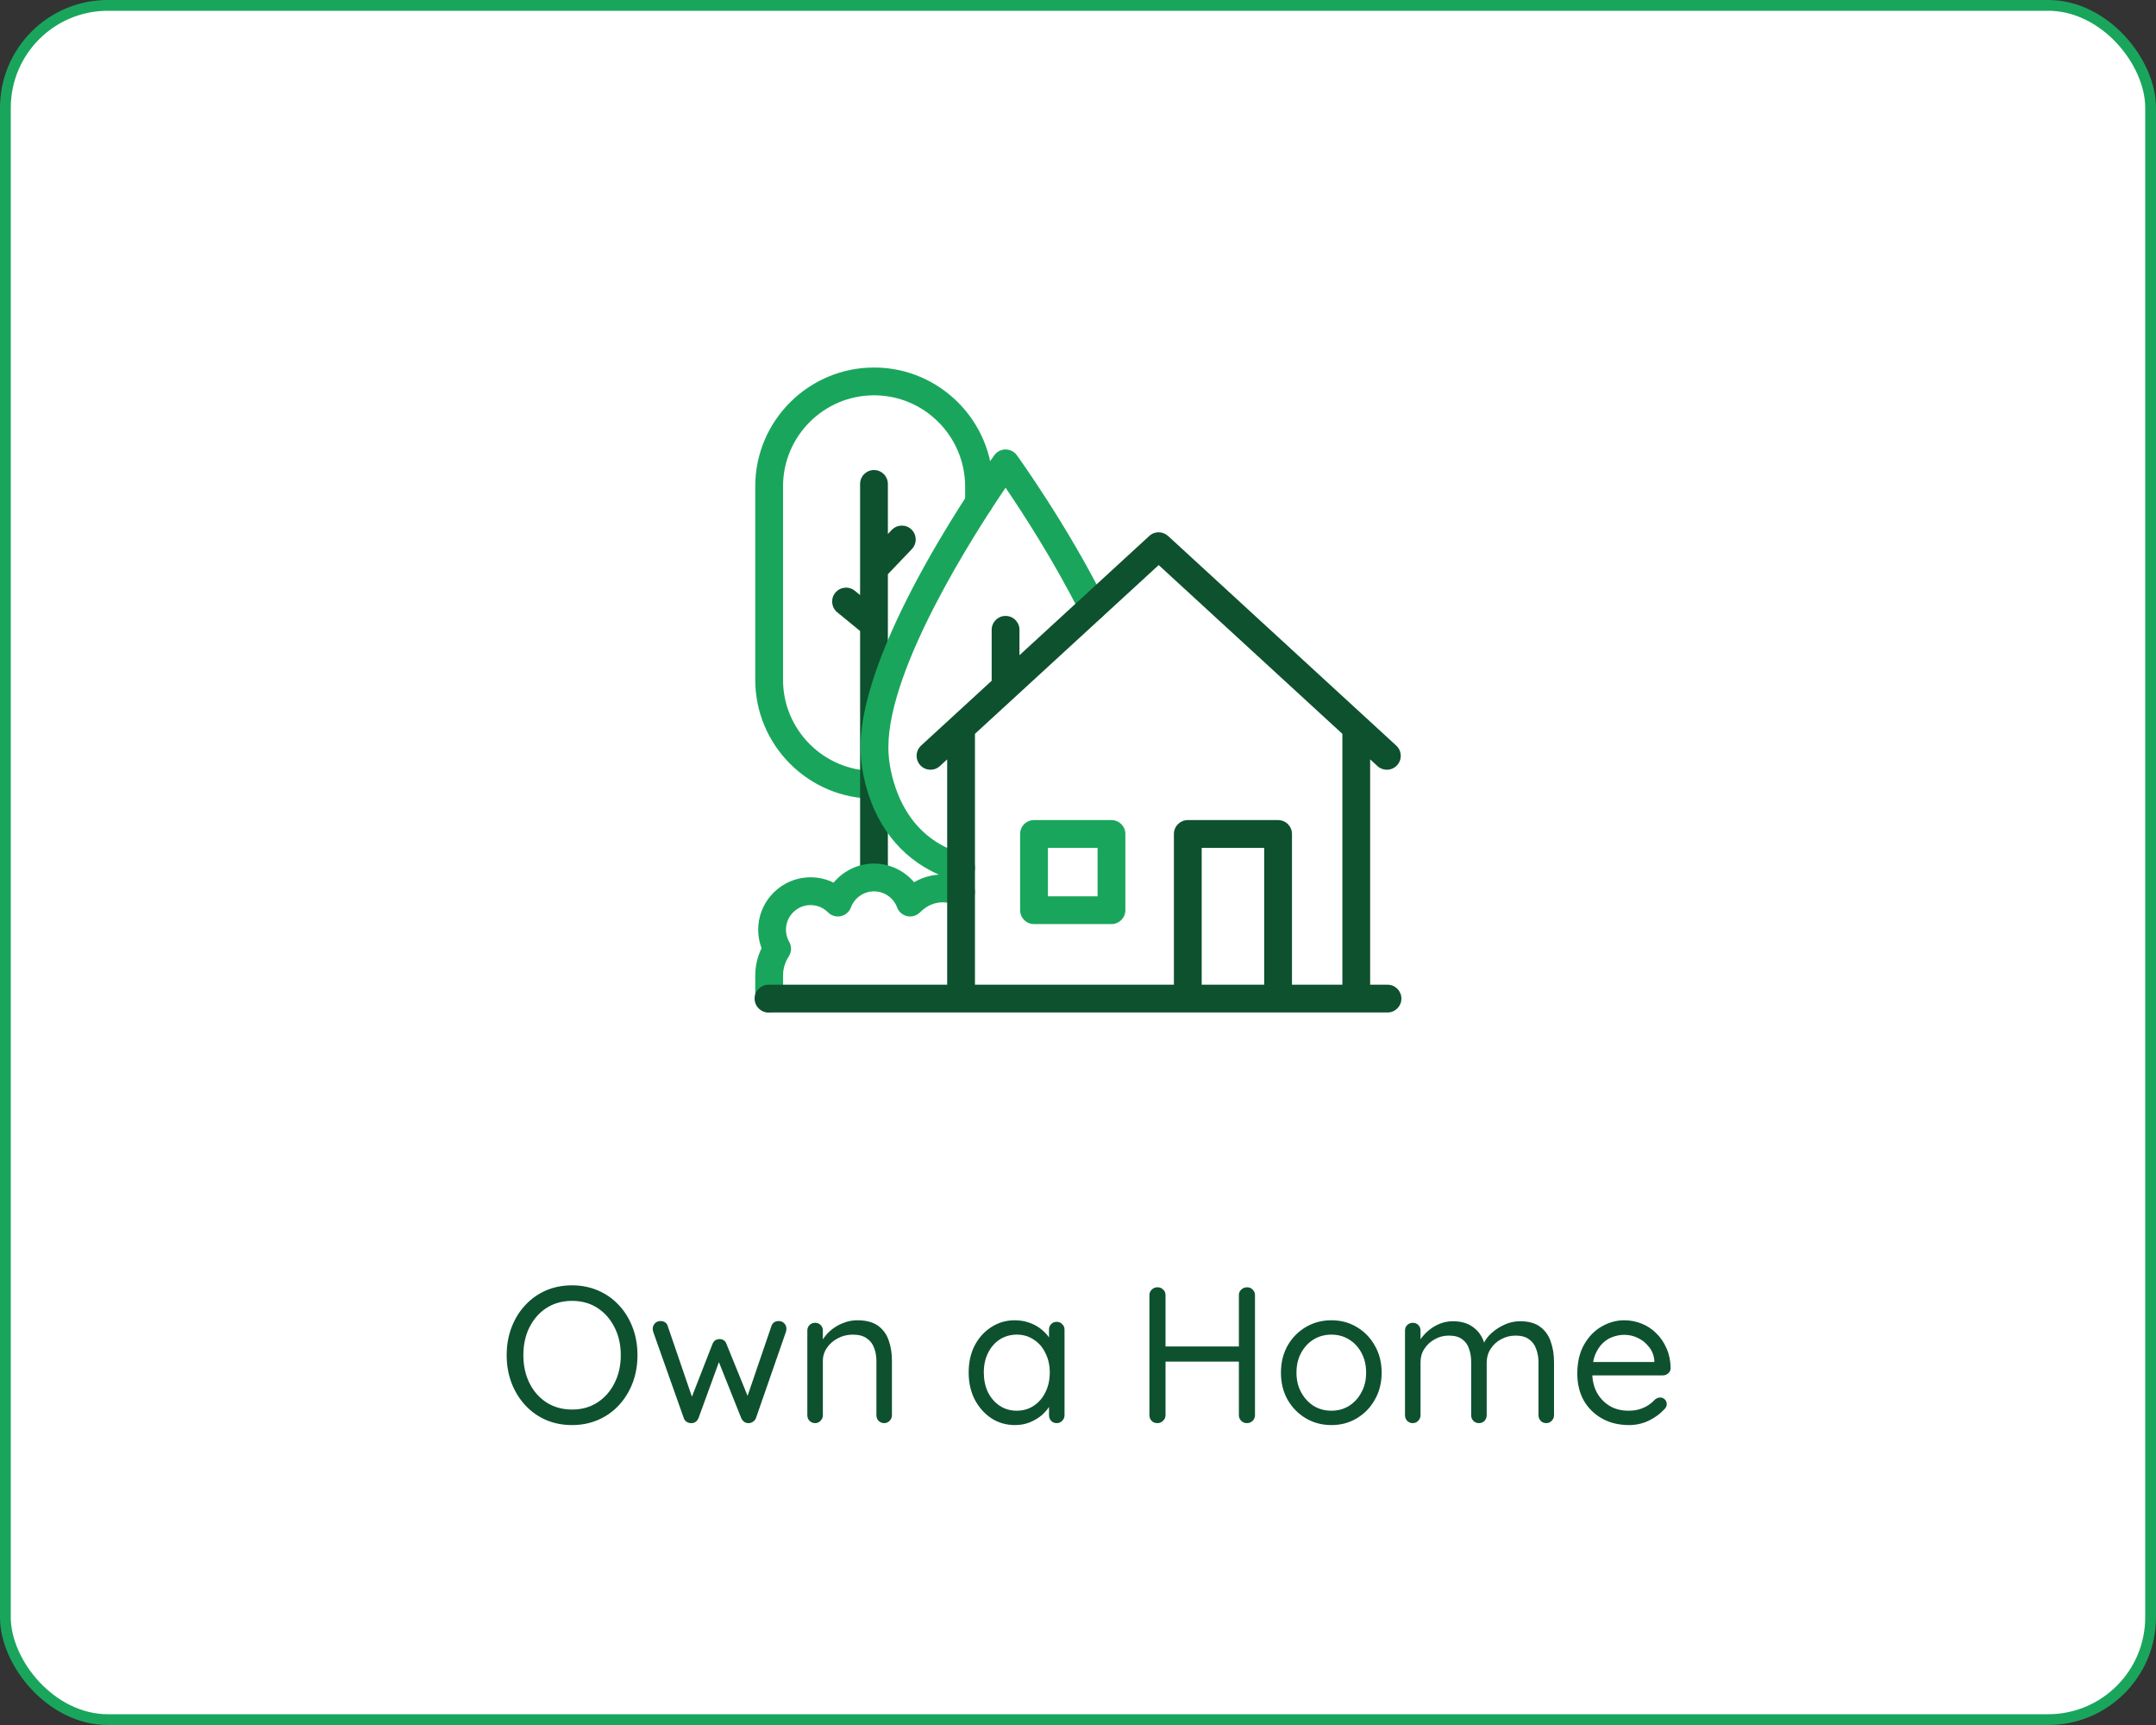 <svg xmlns="http://www.w3.org/2000/svg" width="100" height="80" viewBox="0 0 100 80" fill="none"><rect x="0" y="0" width="100" height="80" fill="#333333" stroke="none"/><rect x="0.25" y="0.25" width="99.5" height="79.5" rx="4.75" fill="white" stroke="#19A65C" stroke-width="0.5"></rect><path d="M29.567 62.85C29.567 63.312 29.492 63.741 29.342 64.137C29.192 64.527 28.982 64.869 28.712 65.163C28.442 65.457 28.121 65.685 27.749 65.847C27.377 66.009 26.972 66.09 26.534 66.09C26.09 66.09 25.682 66.009 25.31 65.847C24.944 65.685 24.626 65.457 24.356 65.163C24.086 64.869 23.876 64.527 23.726 64.137C23.576 63.741 23.501 63.312 23.501 62.85C23.501 62.382 23.576 61.953 23.726 61.563C23.876 61.167 24.086 60.825 24.356 60.537C24.626 60.243 24.944 60.015 25.31 59.853C25.682 59.691 26.09 59.61 26.534 59.61C26.972 59.61 27.377 59.691 27.749 59.853C28.121 60.015 28.442 60.243 28.712 60.537C28.982 60.825 29.192 61.167 29.342 61.563C29.492 61.953 29.567 62.382 29.567 62.85ZM28.793 62.85C28.793 62.358 28.694 61.923 28.496 61.545C28.304 61.167 28.04 60.87 27.704 60.654C27.368 60.438 26.978 60.33 26.534 60.33C26.09 60.33 25.697 60.438 25.355 60.654C25.019 60.87 24.755 61.167 24.563 61.545C24.371 61.923 24.275 62.358 24.275 62.85C24.275 63.336 24.371 63.771 24.563 64.155C24.755 64.533 25.019 64.83 25.355 65.046C25.697 65.262 26.09 65.37 26.534 65.37C26.978 65.37 27.368 65.262 27.704 65.046C28.04 64.83 28.304 64.533 28.496 64.155C28.694 63.771 28.793 63.336 28.793 62.85ZM36.125 61.266C36.221 61.266 36.302 61.299 36.368 61.365C36.44 61.431 36.476 61.518 36.476 61.626C36.476 61.65 36.473 61.677 36.467 61.707C36.467 61.731 36.461 61.755 36.449 61.779L35.063 65.766C35.033 65.844 34.982 65.904 34.91 65.946C34.844 65.988 34.772 66.006 34.694 66C34.556 65.994 34.451 65.916 34.379 65.766L33.245 62.922L33.425 62.949L32.399 65.766C32.333 65.916 32.228 65.994 32.084 66C32.006 66.006 31.931 65.988 31.859 65.946C31.787 65.904 31.739 65.844 31.715 65.766L30.302 61.779C30.284 61.725 30.275 61.674 30.275 61.626C30.275 61.53 30.308 61.446 30.374 61.374C30.44 61.302 30.53 61.266 30.644 61.266C30.716 61.266 30.782 61.284 30.842 61.32C30.902 61.356 30.944 61.413 30.968 61.491L32.183 65.037L31.994 65.028L33.047 62.328C33.107 62.178 33.218 62.103 33.38 62.103C33.464 62.103 33.53 62.124 33.578 62.166C33.632 62.202 33.671 62.256 33.695 62.328L34.793 65.028L34.568 65.046L35.783 61.491C35.837 61.341 35.951 61.266 36.125 61.266ZM39.759 61.23C40.167 61.23 40.488 61.314 40.722 61.482C40.956 61.65 41.121 61.875 41.217 62.157C41.319 62.439 41.37 62.754 41.37 63.102V65.631C41.37 65.733 41.334 65.82 41.262 65.892C41.196 65.964 41.112 66 41.01 66C40.908 66 40.821 65.964 40.749 65.892C40.683 65.82 40.65 65.733 40.65 65.631V63.12C40.65 62.892 40.614 62.688 40.542 62.508C40.476 62.322 40.362 62.175 40.2 62.067C40.044 61.953 39.828 61.896 39.552 61.896C39.3 61.896 39.069 61.953 38.859 62.067C38.649 62.175 38.481 62.322 38.355 62.508C38.229 62.688 38.166 62.892 38.166 63.12V65.631C38.166 65.733 38.13 65.82 38.058 65.892C37.992 65.964 37.908 66 37.806 66C37.704 66 37.617 65.964 37.545 65.892C37.479 65.82 37.446 65.733 37.446 65.631V61.707C37.446 61.605 37.479 61.521 37.545 61.455C37.617 61.383 37.704 61.347 37.806 61.347C37.914 61.347 38.001 61.383 38.067 61.455C38.133 61.521 38.166 61.605 38.166 61.707V62.346L37.986 62.544C38.016 62.388 38.085 62.232 38.193 62.076C38.301 61.914 38.436 61.77 38.598 61.644C38.76 61.518 38.94 61.419 39.138 61.347C39.336 61.269 39.543 61.23 39.759 61.23ZM49.015 61.302C49.117 61.302 49.201 61.338 49.267 61.41C49.339 61.476 49.375 61.56 49.375 61.662V65.631C49.375 65.733 49.339 65.82 49.267 65.892C49.201 65.964 49.117 66 49.015 66C48.907 66 48.82 65.964 48.754 65.892C48.688 65.82 48.655 65.733 48.655 65.631V64.776L48.826 64.758C48.826 64.89 48.781 65.034 48.691 65.19C48.601 65.346 48.478 65.493 48.322 65.631C48.166 65.763 47.98 65.874 47.764 65.964C47.554 66.048 47.326 66.09 47.08 66.09C46.672 66.09 46.306 65.985 45.982 65.775C45.658 65.559 45.4 65.268 45.208 64.902C45.022 64.536 44.929 64.119 44.929 63.651C44.929 63.177 45.022 62.76 45.208 62.4C45.4 62.034 45.658 61.749 45.982 61.545C46.306 61.335 46.666 61.23 47.062 61.23C47.32 61.23 47.56 61.272 47.782 61.356C48.004 61.44 48.196 61.554 48.358 61.698C48.526 61.842 48.655 62.001 48.745 62.175C48.841 62.349 48.889 62.523 48.889 62.697L48.655 62.643V61.662C48.655 61.56 48.688 61.476 48.754 61.41C48.82 61.338 48.907 61.302 49.015 61.302ZM47.161 65.424C47.461 65.424 47.725 65.346 47.953 65.19C48.187 65.034 48.367 64.824 48.493 64.56C48.625 64.29 48.691 63.987 48.691 63.651C48.691 63.321 48.625 63.024 48.493 62.76C48.367 62.49 48.187 62.28 47.953 62.13C47.725 61.974 47.461 61.896 47.161 61.896C46.867 61.896 46.603 61.971 46.369 62.121C46.141 62.271 45.961 62.478 45.829 62.742C45.697 63.006 45.631 63.309 45.631 63.651C45.631 63.987 45.694 64.29 45.82 64.56C45.952 64.824 46.132 65.034 46.36 65.19C46.594 65.346 46.861 65.424 47.161 65.424ZM53.691 59.7C53.794 59.7 53.88 59.736 53.953 59.808C54.025 59.874 54.06 59.961 54.06 60.069V65.631C54.06 65.733 54.022 65.82 53.944 65.892C53.871 65.964 53.785 66 53.682 66C53.569 66 53.478 65.964 53.413 65.892C53.346 65.82 53.313 65.733 53.313 65.631V60.069C53.313 59.961 53.349 59.874 53.422 59.808C53.493 59.736 53.584 59.7 53.691 59.7ZM57.84 59.7C57.949 59.7 58.035 59.736 58.102 59.808C58.173 59.874 58.209 59.961 58.209 60.069V65.631C58.209 65.733 58.173 65.82 58.102 65.892C58.029 65.964 57.94 66 57.831 66C57.73 66 57.642 65.964 57.571 65.892C57.498 65.82 57.462 65.733 57.462 65.631V60.069C57.462 59.961 57.498 59.874 57.571 59.808C57.648 59.736 57.739 59.7 57.84 59.7ZM53.656 62.445H57.849L57.84 63.147H53.629L53.656 62.445ZM64.084 63.66C64.084 64.128 63.979 64.545 63.769 64.911C63.565 65.277 63.286 65.565 62.932 65.775C62.584 65.985 62.191 66.09 61.753 66.09C61.315 66.09 60.919 65.985 60.565 65.775C60.211 65.565 59.929 65.277 59.719 64.911C59.515 64.545 59.413 64.128 59.413 63.66C59.413 63.192 59.515 62.775 59.719 62.409C59.929 62.043 60.211 61.755 60.565 61.545C60.919 61.335 61.315 61.23 61.753 61.23C62.191 61.23 62.584 61.335 62.932 61.545C63.286 61.755 63.565 62.043 63.769 62.409C63.979 62.775 64.084 63.192 64.084 63.66ZM63.364 63.66C63.364 63.312 63.292 63.006 63.148 62.742C63.01 62.478 62.818 62.271 62.572 62.121C62.332 61.971 62.059 61.896 61.753 61.896C61.447 61.896 61.171 61.971 60.925 62.121C60.685 62.271 60.493 62.478 60.349 62.742C60.205 63.006 60.133 63.312 60.133 63.66C60.133 64.002 60.205 64.305 60.349 64.569C60.493 64.833 60.685 65.043 60.925 65.199C61.171 65.349 61.447 65.424 61.753 65.424C62.059 65.424 62.332 65.349 62.572 65.199C62.818 65.043 63.01 64.833 63.148 64.569C63.292 64.305 63.364 64.002 63.364 63.66ZM67.39 61.275C67.798 61.275 68.128 61.38 68.38 61.59C68.638 61.794 68.809 62.085 68.893 62.463H68.758L68.821 62.301C68.893 62.133 69.016 61.971 69.19 61.815C69.364 61.659 69.565 61.53 69.793 61.428C70.021 61.326 70.258 61.275 70.504 61.275C70.9 61.275 71.212 61.362 71.44 61.536C71.668 61.704 71.83 61.932 71.926 62.22C72.028 62.502 72.079 62.82 72.079 63.174V65.631C72.079 65.733 72.043 65.82 71.971 65.892C71.905 65.964 71.821 66 71.719 66C71.611 66 71.524 65.964 71.458 65.892C71.392 65.82 71.359 65.733 71.359 65.631V63.192C71.359 62.958 71.323 62.748 71.251 62.562C71.185 62.37 71.074 62.22 70.918 62.112C70.768 61.998 70.561 61.941 70.297 61.941C70.051 61.941 69.826 61.998 69.622 62.112C69.418 62.22 69.256 62.37 69.136 62.562C69.016 62.748 68.956 62.958 68.956 63.192V65.631C68.956 65.733 68.923 65.82 68.857 65.892C68.791 65.964 68.704 66 68.596 66C68.494 66 68.407 65.964 68.335 65.892C68.269 65.82 68.236 65.733 68.236 65.631V63.165C68.236 62.937 68.203 62.733 68.137 62.553C68.077 62.367 67.972 62.22 67.822 62.112C67.672 61.998 67.465 61.941 67.201 61.941C66.961 61.941 66.742 61.998 66.544 62.112C66.346 62.22 66.187 62.367 66.067 62.553C65.947 62.733 65.887 62.937 65.887 63.165V65.631C65.887 65.733 65.851 65.82 65.779 65.892C65.713 65.964 65.629 66 65.527 66C65.425 66 65.338 65.964 65.266 65.892C65.2 65.82 65.167 65.733 65.167 65.631V61.707C65.167 61.605 65.2 61.521 65.266 61.455C65.338 61.383 65.425 61.347 65.527 61.347C65.635 61.347 65.722 61.383 65.788 61.455C65.854 61.521 65.887 61.605 65.887 61.707V62.391L65.689 62.607C65.713 62.451 65.773 62.295 65.869 62.139C65.971 61.983 66.1 61.839 66.256 61.707C66.412 61.575 66.586 61.47 66.778 61.392C66.97 61.314 67.174 61.275 67.39 61.275ZM75.562 66.09C75.082 66.09 74.662 65.988 74.302 65.784C73.942 65.58 73.66 65.301 73.456 64.947C73.258 64.587 73.159 64.173 73.159 63.705C73.159 63.183 73.261 62.739 73.465 62.373C73.675 62.001 73.945 61.719 74.275 61.527C74.611 61.329 74.965 61.23 75.337 61.23C75.613 61.23 75.88 61.281 76.138 61.383C76.396 61.485 76.624 61.635 76.822 61.833C77.02 62.025 77.179 62.259 77.299 62.535C77.419 62.805 77.482 63.108 77.488 63.444C77.488 63.54 77.452 63.621 77.38 63.687C77.308 63.753 77.224 63.786 77.128 63.786H73.573L73.411 63.165H76.876L76.732 63.291V63.093C76.708 62.847 76.624 62.637 76.48 62.463C76.342 62.283 76.171 62.145 75.967 62.049C75.769 61.953 75.559 61.905 75.337 61.905C75.157 61.905 74.977 61.938 74.797 62.004C74.623 62.064 74.464 62.166 74.32 62.31C74.182 62.448 74.068 62.628 73.978 62.85C73.894 63.072 73.852 63.339 73.852 63.651C73.852 63.999 73.921 64.305 74.059 64.569C74.203 64.833 74.401 65.043 74.653 65.199C74.905 65.349 75.199 65.424 75.535 65.424C75.745 65.424 75.928 65.397 76.084 65.343C76.24 65.289 76.375 65.223 76.489 65.145C76.603 65.061 76.699 64.977 76.777 64.893C76.855 64.839 76.93 64.812 77.002 64.812C77.092 64.812 77.164 64.842 77.218 64.902C77.278 64.962 77.308 65.034 77.308 65.118C77.308 65.22 77.26 65.31 77.164 65.388C76.996 65.574 76.768 65.739 76.48 65.883C76.192 66.021 75.886 66.09 75.562 66.09Z" fill="#0E512E"></path><g clip-path="url(#clip0_310_900)"><path d="M40.542 37.04C37.503 37.04 35.03 34.567 35.03 31.528V22.555C35.03 19.516 37.503 17.044 40.542 17.044C43.581 17.044 46.054 19.523 46.054 22.57V23.307C46.054 23.663 45.765 23.952 45.409 23.952C45.053 23.952 44.765 23.663 44.765 23.307V22.57C44.765 20.234 42.87 18.333 40.542 18.333C38.214 18.333 36.319 20.227 36.319 22.555V31.528C36.319 33.856 38.214 35.751 40.542 35.751C40.898 35.751 41.187 36.039 41.187 36.395C41.187 36.751 40.898 37.04 40.542 37.04Z" fill="#19A65C"></path><path d="M42.274 24.554C42.017 24.308 41.609 24.317 41.363 24.575L41.182 24.764V22.444C41.182 22.088 40.893 21.799 40.537 21.799C40.181 21.799 39.893 22.088 39.893 22.444V27.598L39.65 27.399C39.374 27.173 38.968 27.214 38.743 27.489C38.517 27.764 38.557 28.17 38.833 28.396L39.893 29.264V40.693C39.893 41.049 40.179 40.941 40.535 40.941C40.891 40.941 41.182 41.049 41.182 40.693V26.629L42.294 25.465C42.54 25.208 42.531 24.8 42.274 24.554Z" fill="#0E512E"></path><path d="M51.251 27.86C49.482 24.329 47.257 21.241 47.163 21.111C47.042 20.944 46.848 20.845 46.641 20.845C46.434 20.845 46.24 20.944 46.119 21.111C45.865 21.462 39.915 29.74 39.915 34.654C39.915 35.101 39.964 35.559 40.061 36.015C40.522 38.188 41.745 39.773 43.544 40.562C43.086 40.592 42.7 40.74 42.396 40.914C41.942 40.377 41.265 40.049 40.539 40.049C39.803 40.049 39.119 40.386 38.665 40.934C38.291 40.751 37.873 40.665 37.448 40.69C36.248 40.762 35.27 41.72 35.175 42.918C35.146 43.281 35.197 43.639 35.323 43.973C35.13 44.369 35.03 44.804 35.03 45.249V46.312C35.03 46.668 35.318 46.956 35.674 46.956C36.03 46.956 36.319 46.668 36.319 46.312V45.249C36.319 44.93 36.411 44.621 36.586 44.355C36.718 44.152 36.726 43.892 36.606 43.681C36.492 43.481 36.441 43.253 36.459 43.021C36.505 42.46 36.963 42.011 37.525 41.977C37.859 41.958 38.172 42.076 38.407 42.313C38.562 42.469 38.786 42.535 39.001 42.489C39.216 42.442 39.392 42.289 39.468 42.083C39.634 41.637 40.064 41.338 40.539 41.338C41.014 41.338 41.444 41.637 41.609 42.083C41.685 42.289 41.862 42.442 42.077 42.489C42.292 42.535 42.516 42.469 42.671 42.313C42.994 41.987 43.547 41.663 44.343 41.973C44.675 42.102 45.049 41.938 45.178 41.606C45.296 41.302 45.167 40.963 44.889 40.809C45.035 40.728 45.151 40.59 45.199 40.416C45.293 40.073 45.091 39.718 44.748 39.624C42.462 38.996 41.623 37.169 41.322 35.747C41.244 35.38 41.205 35.011 41.205 34.654C41.205 30.958 45.188 24.757 46.641 22.619C47.409 23.748 48.883 26.01 50.099 28.437C50.258 28.755 50.645 28.884 50.963 28.725C51.282 28.565 51.411 28.178 51.251 27.86Z" fill="#19A65C"></path><path d="M51.553 42.856H47.959C47.603 42.856 47.315 42.567 47.315 42.211V38.677C47.315 38.321 47.603 38.033 47.959 38.033H51.553C51.909 38.033 52.197 38.321 52.197 38.677V42.211C52.197 42.567 51.909 42.856 51.553 42.856ZM48.604 41.567H50.908V39.322H48.604V41.567Z" fill="#19A65C"></path><path d="M64.356 46.956C64.711 46.956 65 46.668 65 46.312C65 45.956 64.711 45.667 64.356 45.667H63.551V35.217L63.89 35.528C64.013 35.642 64.17 35.698 64.326 35.698C64.5 35.698 64.673 35.628 64.8 35.489C65.041 35.227 65.024 34.819 64.762 34.579C64.762 34.579 54.185 24.862 54.182 24.86C54.068 24.755 53.917 24.692 53.76 24.686C53.599 24.68 53.436 24.737 53.307 24.855C53.307 24.855 53.306 24.856 53.306 24.856L47.285 30.387V29.208C47.285 28.852 46.997 28.564 46.641 28.564C46.285 28.564 45.996 28.852 45.996 29.208V31.568C45.996 31.569 45.996 31.57 45.996 31.571L44.18 33.239C44.154 33.26 44.129 33.282 44.106 33.307L42.722 34.578C42.584 34.706 42.514 34.879 42.514 35.053C42.514 35.209 42.57 35.365 42.684 35.489C42.924 35.751 43.332 35.769 43.594 35.528L43.932 35.217V45.667H35.645C35.289 45.667 35 45.956 35 46.312C35 46.668 35.289 46.956 35.645 46.956L64.356 46.956ZM45.221 34.033L53.742 26.206L62.262 34.033V45.667H59.925V38.677C59.925 38.321 59.637 38.033 59.281 38.033H55.093C54.737 38.033 54.448 38.321 54.448 38.677V45.667H45.221L45.221 34.033ZM55.737 45.667V39.322H58.636V45.667H55.737Z" fill="#0E512E"></path></g><defs><clipPath id="clip0_310_900"><rect width="30" height="30" fill="white" transform="translate(35 17)"></rect></clipPath></defs></svg>